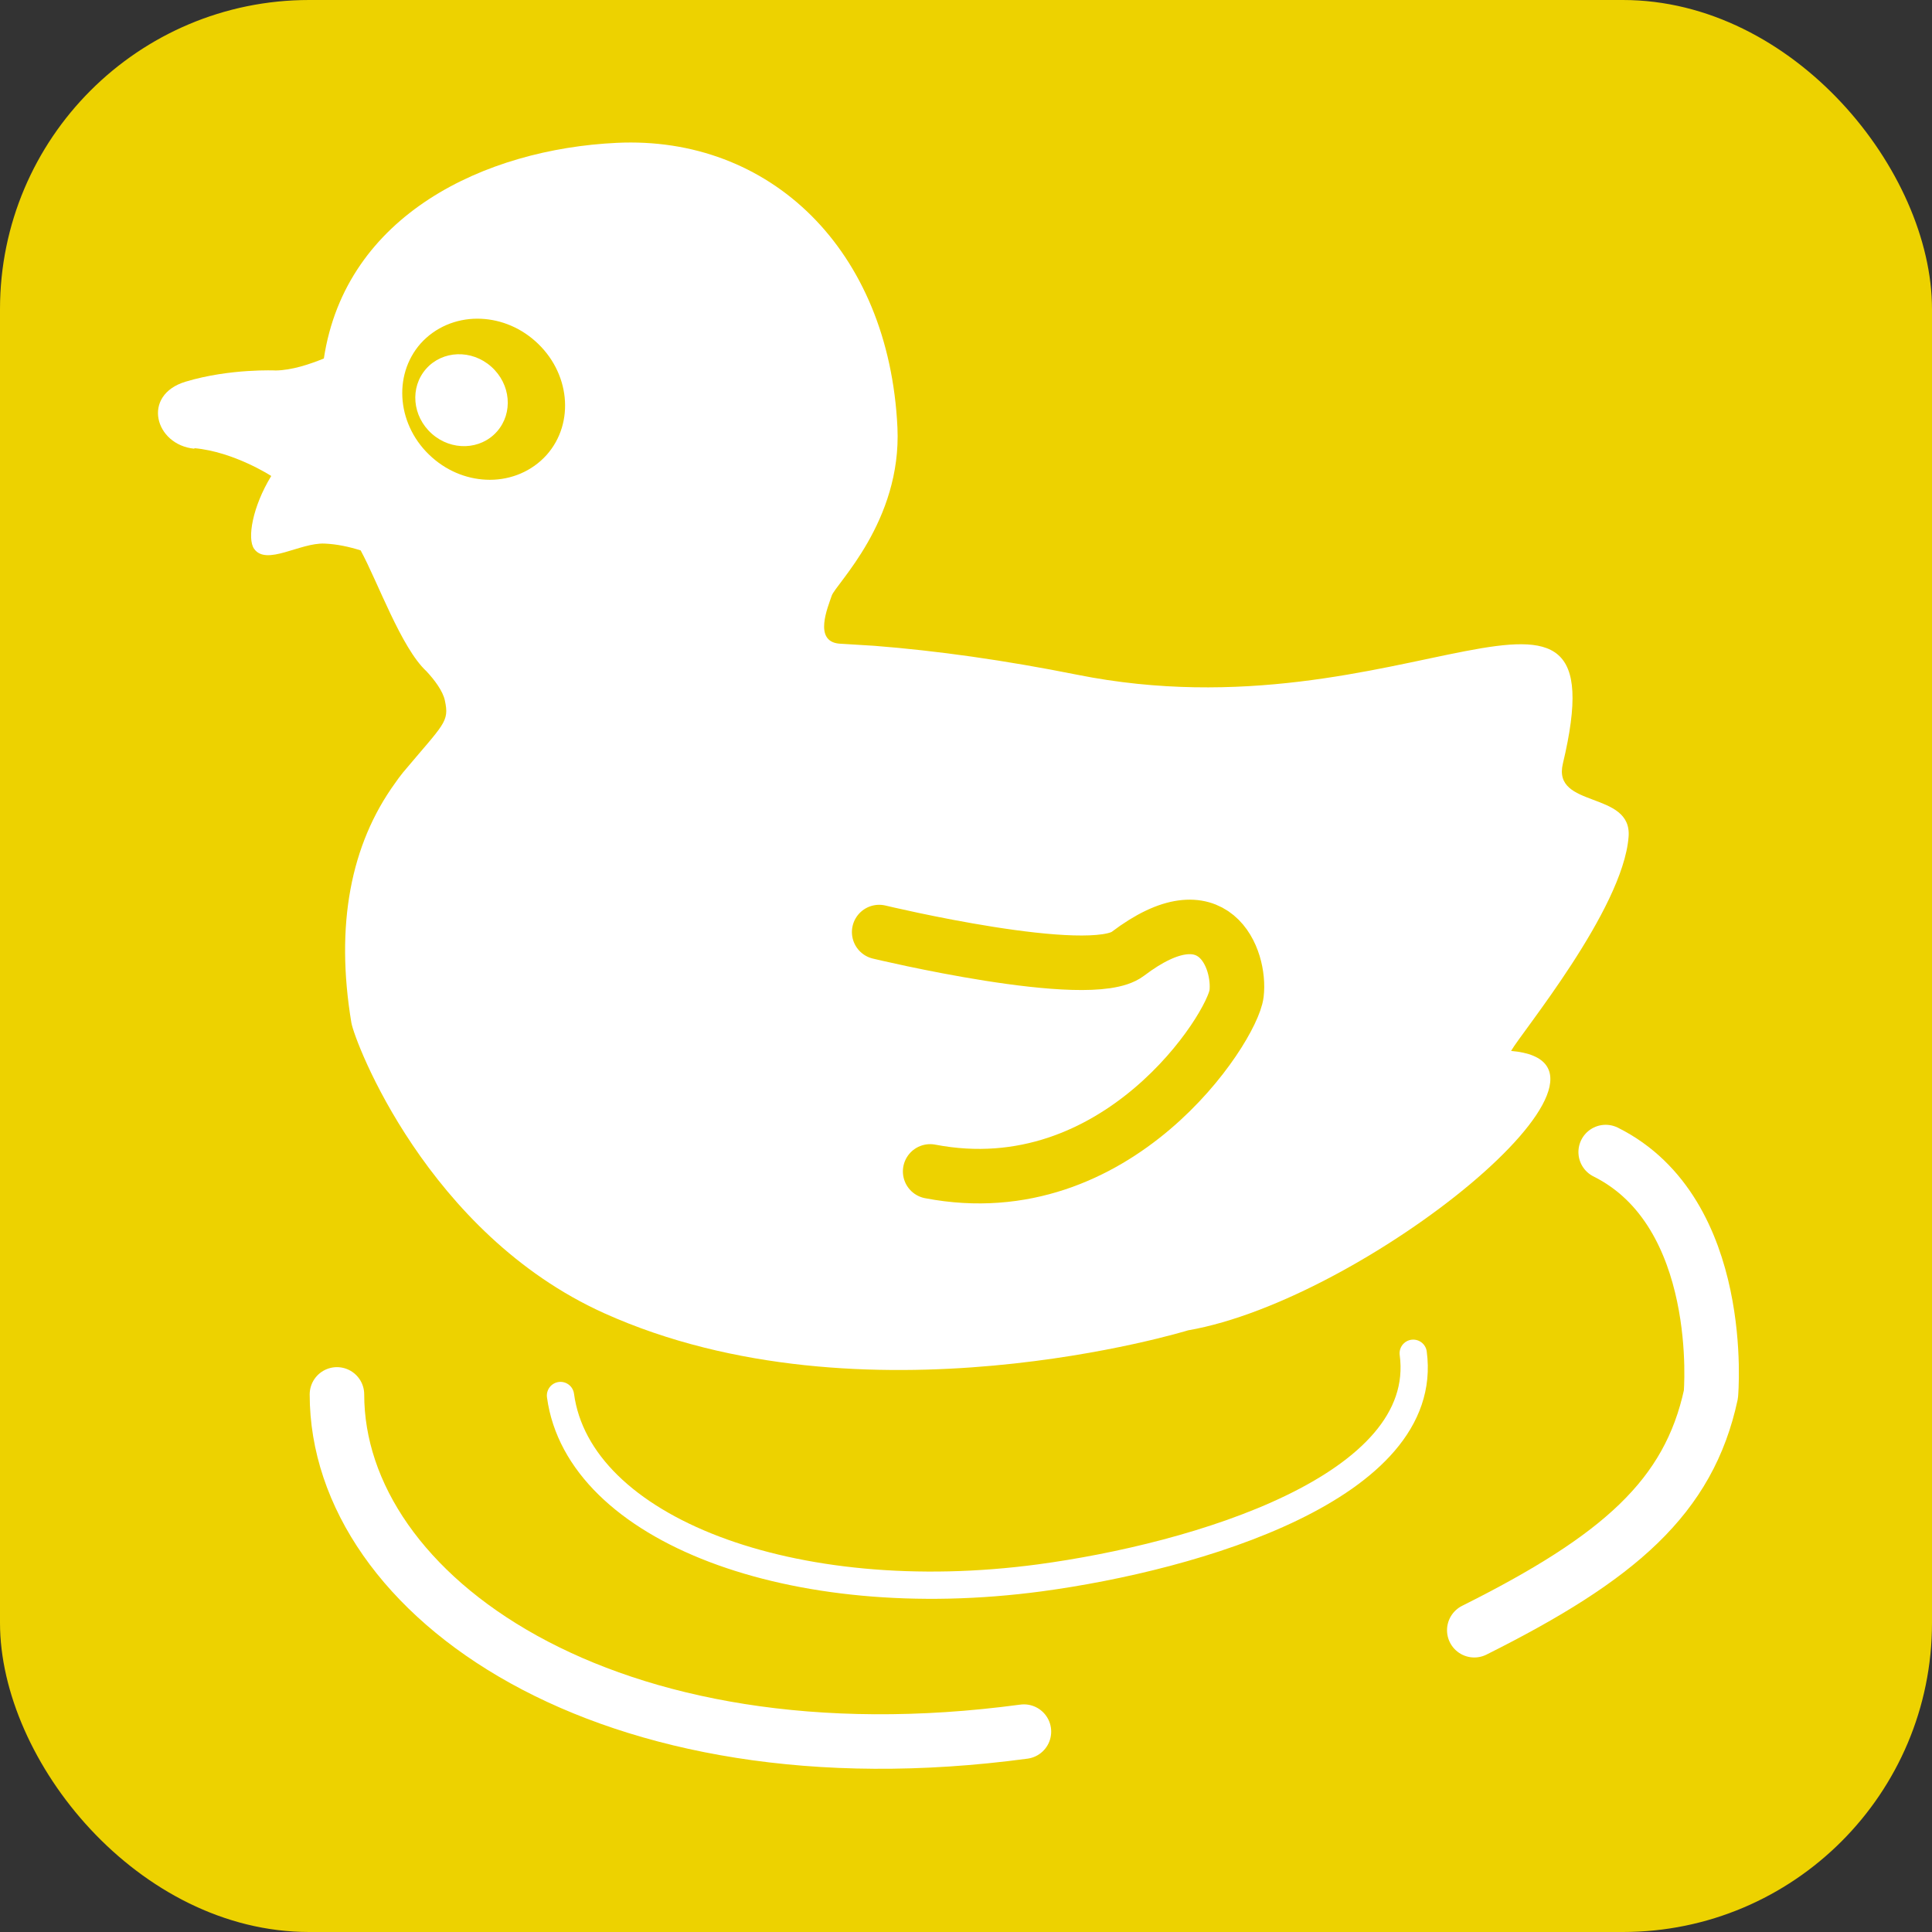 <?xml version="1.0" encoding="UTF-8"?>
<svg id="_レイヤー_1" data-name="レイヤー 1" xmlns="http://www.w3.org/2000/svg" version="1.1" viewBox="0 0 70.87 70.87">
  <rect x="0" y="0" width="70.87" height="70.87" fill="#333333" stroke="none"/>
  <defs>
    <style>
      .cls-1 {
        stroke: #edd200;
      }

      .cls-1, .cls-2 {
        stroke-width: 2px;
      }

      .cls-1, .cls-2, .cls-3 {
        fill: none;
        stroke-linecap: round;
        stroke-linejoin: round;
      }

      .cls-2, .cls-3 {
        stroke: #fff;
      }

      .cls-4 {
        fill: #fff;
      }

      .cls-4, .cls-5 {
        stroke-width: 0px;
      }

      .cls-5 {
        fill: #edd200;
      }
    </style>
  </defs>
  <rect class="cls-5" width="70.87" height="70.87" rx="11.34" ry="11.34"/>
  <path class="cls-4" d="M7.13,16.46c-1.45-.14-1.95-1.97-.32-2.46s3.31-.41,3.31-.41c.58-.01,1.22-.22,1.76-.44.8-5.28,5.92-7.68,10.74-7.91,5.61-.27,9.99,3.9,10.3,10.44.16,3.45-2.27,5.75-2.41,6.17-.14.42-.68,1.67.27,1.76,0,0,1.3.08,1.3.08,2.3.18,4.78.53,7.43,1.06,12.04,2.41,19.98-5.8,17.82,3.26-.4,1.66,2.55.98,2.41,2.69-.21,2.68-3.95,7.2-4.31,7.85,5.32.46-5.33,9.12-11.85,10.25,0,0-11.9,3.66-21.42-.63-6.49-2.93-9.15-9.96-9.27-10.65-.6-3.6-.02-6.55,1.6-8.79.08-.12.18-.25.29-.39,1.51-1.8,1.71-1.85,1.54-2.64-.07-.35-.39-.77-.68-1.08-.92-.85-1.78-3.27-2.41-4.43-.41-.13-.86-.23-1.32-.25-.91-.04-2.14.83-2.59.19-.26-.37-.06-1.54.63-2.67,0,0-1.37-.89-2.82-1.02Z"/>
  <g>
    <path class="cls-5" d="M17.97,17.11c-.65,0-1.29-.25-1.79-.7-.52-.46-.85-1.08-.92-1.75-.07-.65.13-1.26.54-1.73.42-.48,1.03-.74,1.71-.74s1.29.25,1.79.7c.52.46.85,1.08.92,1.75.07.65-.13,1.26-.54,1.73-.42.48-1.03.74-1.71.74h0Z"/>
    <path class="cls-5" d="M17.51,12.69c.53,0,1.05.2,1.46.57.86.76,1.01,2.01.33,2.77-.33.37-.8.58-1.33.58s-1.05-.2-1.46-.57c-.43-.38-.69-.89-.75-1.42-.05-.51.1-.99.41-1.35.33-.37.8-.58,1.33-.58M17.51,11.69c-.78,0-1.54.31-2.08.91-1.04,1.18-.86,3.05.42,4.18.62.55,1.38.82,2.12.82.78,0,1.54-.31,2.08-.91,1.05-1.18.86-3.05-.42-4.18-.62-.55-1.38-.82-2.12-.82h0Z"/>
  </g>
  <path class="cls-4" d="M15.63,13.53c-.6.68-.51,1.74.21,2.38s1.79.6,2.39-.08.51-1.74-.21-2.38-1.79-.6-2.39.08Z"/>
  <path class="cls-3" d="M20.56,51.19c.66,4.91,8.53,7.9,17.58,6.69,5.73-.77,14.36-3.33,13.7-8.24"/>
  <path class="cls-2" d="M54.08,59.8c5.32-2.66,7.87-4.89,8.68-8.65,0,0,.59-6.67-3.86-8.89"/>
  <path class="cls-2" d="M12.36,51.15c0,7.38,9.88,14.43,25.2,12.37"/>
  <path class="cls-1" d="M32.25,34.19s7.73,1.86,9.12.8c3.19-2.42,4.14.21,3.99,1.46s-4.37,7.84-11.24,6.52"/>
</svg>